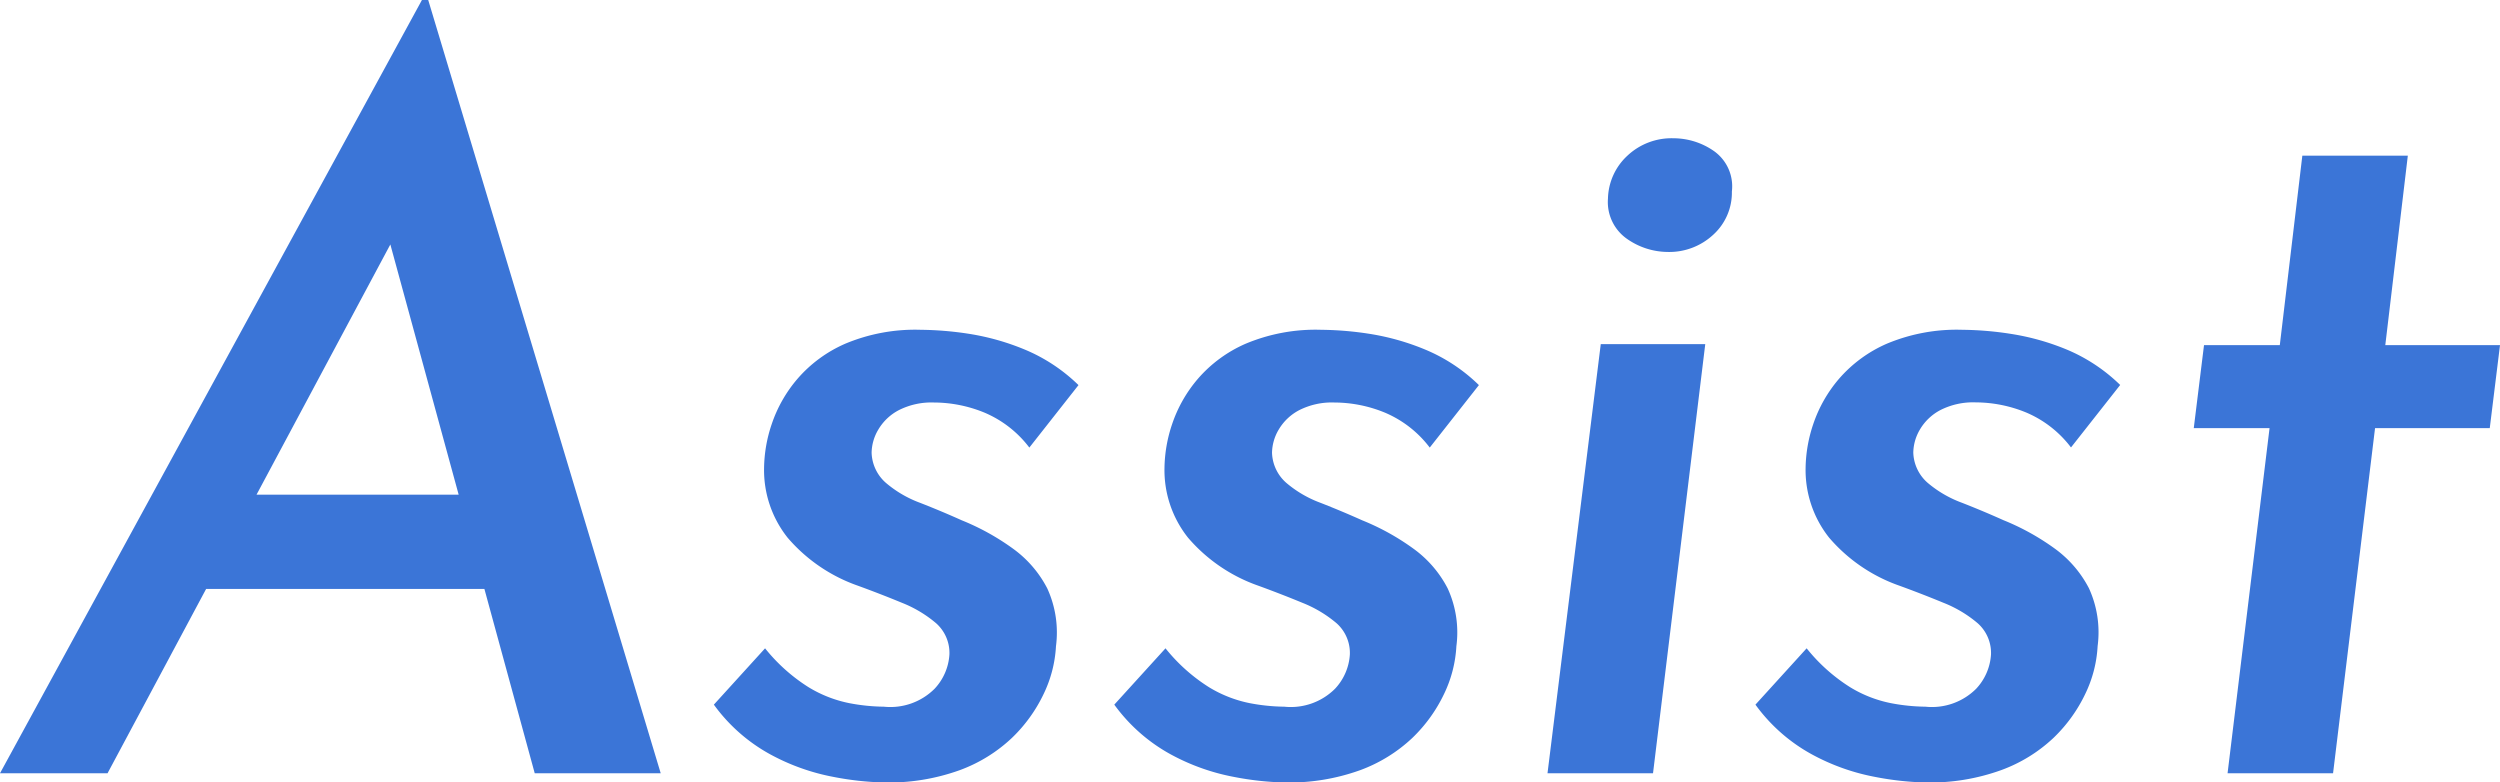 <svg xmlns="http://www.w3.org/2000/svg" width="97.638" height="30.56" viewBox="0 0 97.638 30.56">
  <g id="グループ_119" data-name="グループ 119" transform="translate(-38.276 -46.245)">
    <path id="パス_210" data-name="パス 210" d="M42.476,76.445h-4.2l16.479-30.2H55l9.08,30.2h-4.92l-6.4-23.44,3.321-2Zm4.92-10.88H57.755l.96,3.68H45.676Z" fill="#3b75d7"/>
    <path id="パス_211" data-name="パス 211" d="M72.795,76.805a11.733,11.733,0,0,1-1.979-.22,8.413,8.413,0,0,1-2.46-.88,6.669,6.669,0,0,1-2.2-1.94l2-2.2a6.847,6.847,0,0,0,1.7,1.52,4.9,4.9,0,0,0,1.58.62,7.523,7.523,0,0,0,1.359.14,2.445,2.445,0,0,0,1.981-.7,2.143,2.143,0,0,0,.58-1.34,1.55,1.55,0,0,0-.521-1.22,4.773,4.773,0,0,0-1.339-.8q-.821-.339-1.7-.66a6.392,6.392,0,0,1-2.759-1.88,4.243,4.243,0,0,1-.92-2.72,5.541,5.541,0,0,1,.3-1.72,5.33,5.33,0,0,1,1-1.76,5.223,5.223,0,0,1,1.879-1.38,7.066,7.066,0,0,1,2.941-.54,12.97,12.97,0,0,1,1.9.16,9.527,9.527,0,0,1,2.18.62,6.69,6.69,0,0,1,2.08,1.38l-1.92,2.44a4.3,4.3,0,0,0-1.74-1.36,5.219,5.219,0,0,0-1.981-.4,2.819,2.819,0,0,0-1.379.3,2.009,2.009,0,0,0-.8.76,1.818,1.818,0,0,0-.26.9,1.628,1.628,0,0,0,.56,1.18,4.407,4.407,0,0,0,1.339.78q.821.321,1.62.68a9.363,9.363,0,0,1,2.021,1.121,4.406,4.406,0,0,1,1.32,1.539,4.13,4.13,0,0,1,.34,2.26,4.875,4.875,0,0,1-.48,1.86,5.876,5.876,0,0,1-1.241,1.72,5.952,5.952,0,0,1-2.04,1.26A8.2,8.2,0,0,1,72.795,76.805Z" fill="#3b75d7"/>
    <path id="パス_212" data-name="パス 212" d="M88.435,76.805a11.733,11.733,0,0,1-1.98-.22,8.413,8.413,0,0,1-2.46-.88,6.679,6.679,0,0,1-2.2-1.94l2-2.2a6.847,6.847,0,0,0,1.7,1.52,4.905,4.905,0,0,0,1.58.62,7.533,7.533,0,0,0,1.36.14,2.444,2.444,0,0,0,1.98-.7,2.143,2.143,0,0,0,.58-1.34,1.553,1.553,0,0,0-.52-1.22,4.793,4.793,0,0,0-1.34-.8q-.821-.339-1.7-.66a6.4,6.4,0,0,1-2.76-1.88,4.243,4.243,0,0,1-.92-2.72,5.571,5.571,0,0,1,.3-1.72,5.33,5.33,0,0,1,1-1.76,5.218,5.218,0,0,1,1.88-1.38,7.061,7.061,0,0,1,2.94-.54,12.959,12.959,0,0,1,1.9.16,9.513,9.513,0,0,1,2.18.62,6.667,6.667,0,0,1,2.08,1.38l-1.92,2.44a4.3,4.3,0,0,0-1.74-1.36,5.218,5.218,0,0,0-1.98-.4,2.821,2.821,0,0,0-1.38.3,2.009,2.009,0,0,0-.8.76,1.828,1.828,0,0,0-.26.9,1.628,1.628,0,0,0,.56,1.18,4.412,4.412,0,0,0,1.34.78q.819.321,1.62.68a9.355,9.355,0,0,1,2.02,1.121,4.406,4.406,0,0,1,1.32,1.539,4.121,4.121,0,0,1,.34,2.26,4.875,4.875,0,0,1-.48,1.86,5.89,5.89,0,0,1-1.24,1.72,5.971,5.971,0,0,1-2.04,1.26A8.2,8.2,0,0,1,88.435,76.805Z" fill="#3b75d7"/>
    <path id="パス_213" data-name="パス 213" d="M100.794,59.686h4.081l-2.04,16.759H98.714Zm.281-5.681a2.356,2.356,0,0,1,.76-1.68,2.518,2.518,0,0,1,1.8-.68,2.771,2.771,0,0,1,1.58.5,1.689,1.689,0,0,1,.7,1.58,2.221,2.221,0,0,1-.72,1.68,2.522,2.522,0,0,1-1.8.68,2.8,2.8,0,0,1-1.56-.5A1.753,1.753,0,0,1,101.075,54.005Z" fill="#3b75d7"/>
    <path id="パス_214" data-name="パス 214" d="M113.474,76.805a11.723,11.723,0,0,1-1.979-.22,8.413,8.413,0,0,1-2.46-.88,6.669,6.669,0,0,1-2.2-1.94l2-2.2a6.83,6.83,0,0,0,1.7,1.52,4.888,4.888,0,0,0,1.58.62,7.523,7.523,0,0,0,1.359.14,2.445,2.445,0,0,0,1.981-.7,2.148,2.148,0,0,0,.58-1.34,1.55,1.55,0,0,0-.521-1.22,4.765,4.765,0,0,0-1.34-.8q-.821-.339-1.7-.66a6.4,6.4,0,0,1-2.76-1.88,4.249,4.249,0,0,1-.92-2.72,5.57,5.57,0,0,1,.3-1.72,5.33,5.33,0,0,1,1-1.76,5.236,5.236,0,0,1,1.88-1.38,7.066,7.066,0,0,1,2.941-.54,12.958,12.958,0,0,1,1.9.16A9.52,9.52,0,0,1,119,59.9a6.69,6.69,0,0,1,2.08,1.38l-1.921,2.44a4.292,4.292,0,0,0-1.739-1.36,5.219,5.219,0,0,0-1.981-.4,2.826,2.826,0,0,0-1.38.3,2.009,2.009,0,0,0-.8.76,1.827,1.827,0,0,0-.259.9,1.631,1.631,0,0,0,.559,1.18,4.425,4.425,0,0,0,1.34.78q.821.321,1.62.68a9.387,9.387,0,0,1,2.021,1.121,4.427,4.427,0,0,1,1.32,1.539,4.13,4.13,0,0,1,.339,2.26,4.857,4.857,0,0,1-.48,1.86,5.89,5.89,0,0,1-1.24,1.72,5.952,5.952,0,0,1-2.04,1.26A8.2,8.2,0,0,1,113.474,76.805Z" fill="#3b75d7"/>
    <path id="パス_215" data-name="パス 215" d="M128.194,52.325h4.12l-.88,7.4h4.48l-.4,3.24h-4.48l-1.64,13.48h-4.12l1.64-13.48h-2.96l.4-3.24h2.96Z" fill="#3b75d7"/>
  </g>
</svg>
